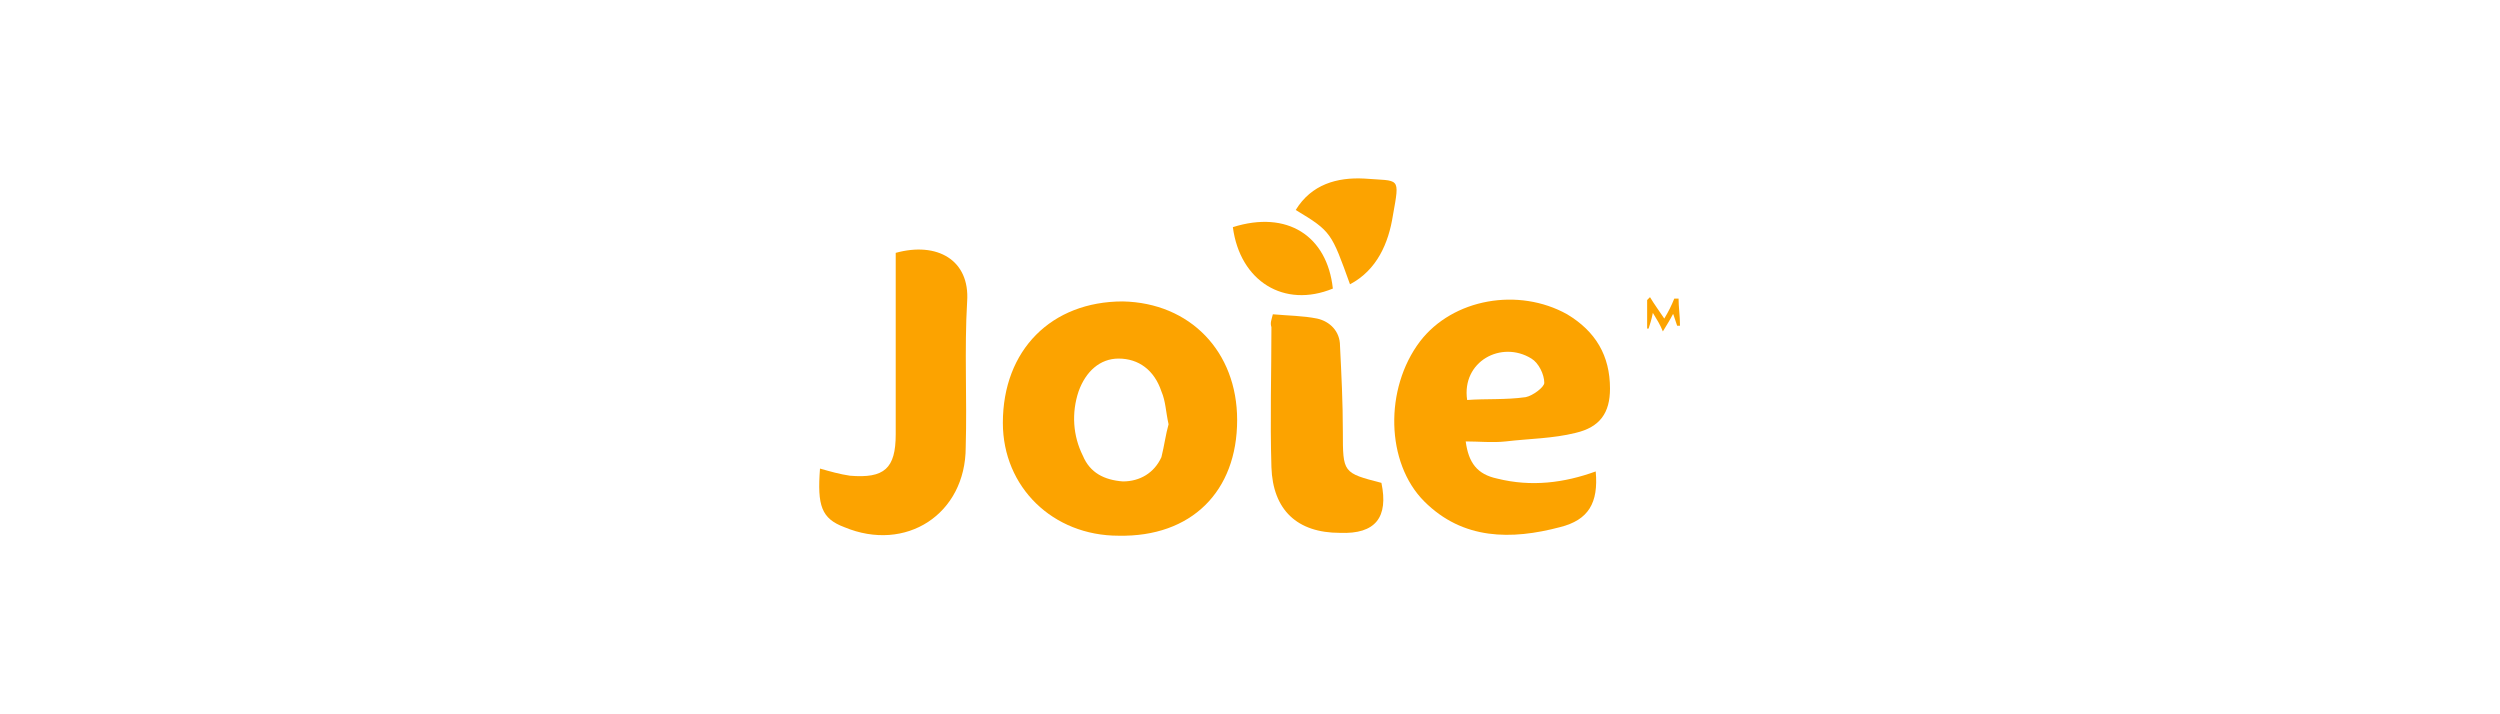 <?xml version="1.0" encoding="utf-8"?>
<!-- Generator: Adobe Illustrator 25.2.1, SVG Export Plug-In . SVG Version: 6.00 Build 0)  -->
<svg version="1.1" id="Capa_1" xmlns="http://www.w3.org/2000/svg" xmlns:xlink="http://www.w3.org/1999/xlink" x="0px" y="0px"
	 viewBox="0 0 175 50" style="enable-background:new 0 0 175 50;" xml:space="preserve">
<style type="text/css">
	.st0{fill:#47342D;}
	.st1{fill:#E7E7E7;}
	.st2{fill:#DC3743;}
	.st3{fill-rule:evenodd;clip-rule:evenodd;fill:#FFFFFF;}
	.st4{fill:#FFFFFF;}
	.st5{clip-path:url(#SVGID_4_);}
	.st6{opacity:0.43;fill:#FFFFFF;}
	.st7{fill:#FFFFFF;stroke:#000000;stroke-miterlimit:10;}
	.st8{fill-rule:evenodd;clip-rule:evenodd;}
	.st9{fill:#909090;}
	.st10{clip-path:url(#SVGID_6_);}
	.st11{stroke:#FFFFFF;stroke-width:0.5;stroke-miterlimit:10;}
	.st12{fill:#000001;}
	.st13{fill:#4B3B36;}
	.st14{fill:#1C1C1B;}
	.st15{stroke:#000000;stroke-miterlimit:10;}
	.st16{fill:none;stroke:#000000;stroke-miterlimit:10;}
	.st17{fill:#004587;}
	.st18{fill:#004883;}
	.st19{fill:none;}
	.st20{fill:none;stroke:#000000;stroke-width:0.5;stroke-miterlimit:10;}
	.st21{fill:#001A4A;}
	.st22{fill:#13597E;}
	.st23{fill:#005398;}
	.st24{fill:#FCA300;}
	.st25{fill:#53ACE0;}
	.st26{fill:#EF8500;}
	.st27{fill:#2E3F3E;}
	.st28{fill:#64E4C8;}
	.st29{clip-path:url(#SVGID_8_);}
</style>
<g>
	<path class="st24" d="M86.6,29.4c0,5-3.2,8.2-8.3,8.1c-4.6,0-8.1-3.4-8.1-7.9c0-5.1,3.4-8.5,8.4-8.5C83.3,21.2,86.6,24.6,86.6,29.4
		z M81.8,29.7c-0.2-0.9-0.2-1.6-0.5-2.3c-0.5-1.5-1.6-2.3-3-2.3c-1.3,0-2.3,0.9-2.8,2.3c-0.5,1.5-0.4,3.1,0.3,4.5
		c0.5,1.2,1.5,1.7,2.8,1.8c1.2,0,2.2-0.6,2.7-1.7C81.5,31.2,81.6,30.4,81.8,29.7z"/>
	<path class="st24" d="M111.7,33c0.2,2.2-0.5,3.4-2.5,3.9c-3.4,0.9-6.8,0.9-9.5-1.8c-2.7-2.7-2.8-7.9-0.3-11.2
		c2.3-3,6.9-3.8,10.3-1.9c2,1.2,3,2.9,3,5.2c0,1.7-0.7,2.7-2.4,3.1c-1.6,0.4-3.2,0.4-4.9,0.6c-0.9,0.1-1.9,0-2.8,0
		c0.2,1.5,0.8,2.3,2.2,2.6C107.2,34.1,109.5,33.8,111.7,33z M102.7,28c1.3-0.1,2.7,0,4.1-0.2c0.5-0.1,1.3-0.7,1.3-1
		c0-0.6-0.4-1.4-0.9-1.7C105.1,23.8,102.3,25.3,102.7,28z"/>
	<path class="st24" d="M57.4,32.8c0.7,0.2,1.4,0.4,2.1,0.5c2.4,0.2,3.2-0.5,3.2-2.9c0-3.8,0-7.6,0-11.4c0-0.4,0-0.9,0-1.3
		c2.9-0.8,5.2,0.5,5,3.4c-0.2,3.4,0,6.8-0.1,10.2c0,4.7-4.2,7.4-8.5,5.6C57.5,36.3,57.2,35.4,57.4,32.8z"/>
	<path class="st24" d="M89.1,22c1.1,0.1,2.1,0.1,3.1,0.3c0.9,0.2,1.6,0.9,1.6,1.9c0.1,2,0.2,4,0.2,6c0,2.9,0,2.9,2.7,3.6
		c0.5,2.4-0.4,3.6-2.9,3.5c-3,0-4.7-1.6-4.8-4.6c-0.1-3.3,0-6.6,0-9.8C88.9,22.6,89,22.4,89.1,22z"/>
	<path class="st24" d="M94.5,19.9c-1.3-3.6-1.3-3.7-3.8-5.2c1.1-1.8,2.9-2.3,4.8-2.2c2.5,0.2,2.5-0.2,2,2.6
		C97.2,17,96.4,18.9,94.5,19.9z"/>
	<path class="st24" d="M86.3,15.9c3.8-1.2,6.6,0.6,7,4.3C89.9,21.6,86.8,19.7,86.3,15.9z"/>
	<path class="st24" d="M117.1,22c-0.2,0.4-0.4,0.7-0.7,1.2c-0.2-0.5-0.4-0.8-0.7-1.3c-0.1,0.5-0.2,0.8-0.3,1.1c0,0-0.1,0-0.1,0
		c0-0.7,0-1.3,0-2c0.1-0.1,0.1-0.1,0.2-0.2c0.3,0.5,0.6,0.9,1,1.5c0.3-0.5,0.5-0.9,0.7-1.4c0.1,0,0.2,0,0.3,0c0,0.6,0.1,1.2,0.1,1.9
		c-0.1,0-0.1,0-0.2,0c-0.1-0.3-0.2-0.6-0.3-0.9C117.2,22,117.1,22,117.1,22z"/>
</g>
</svg>
